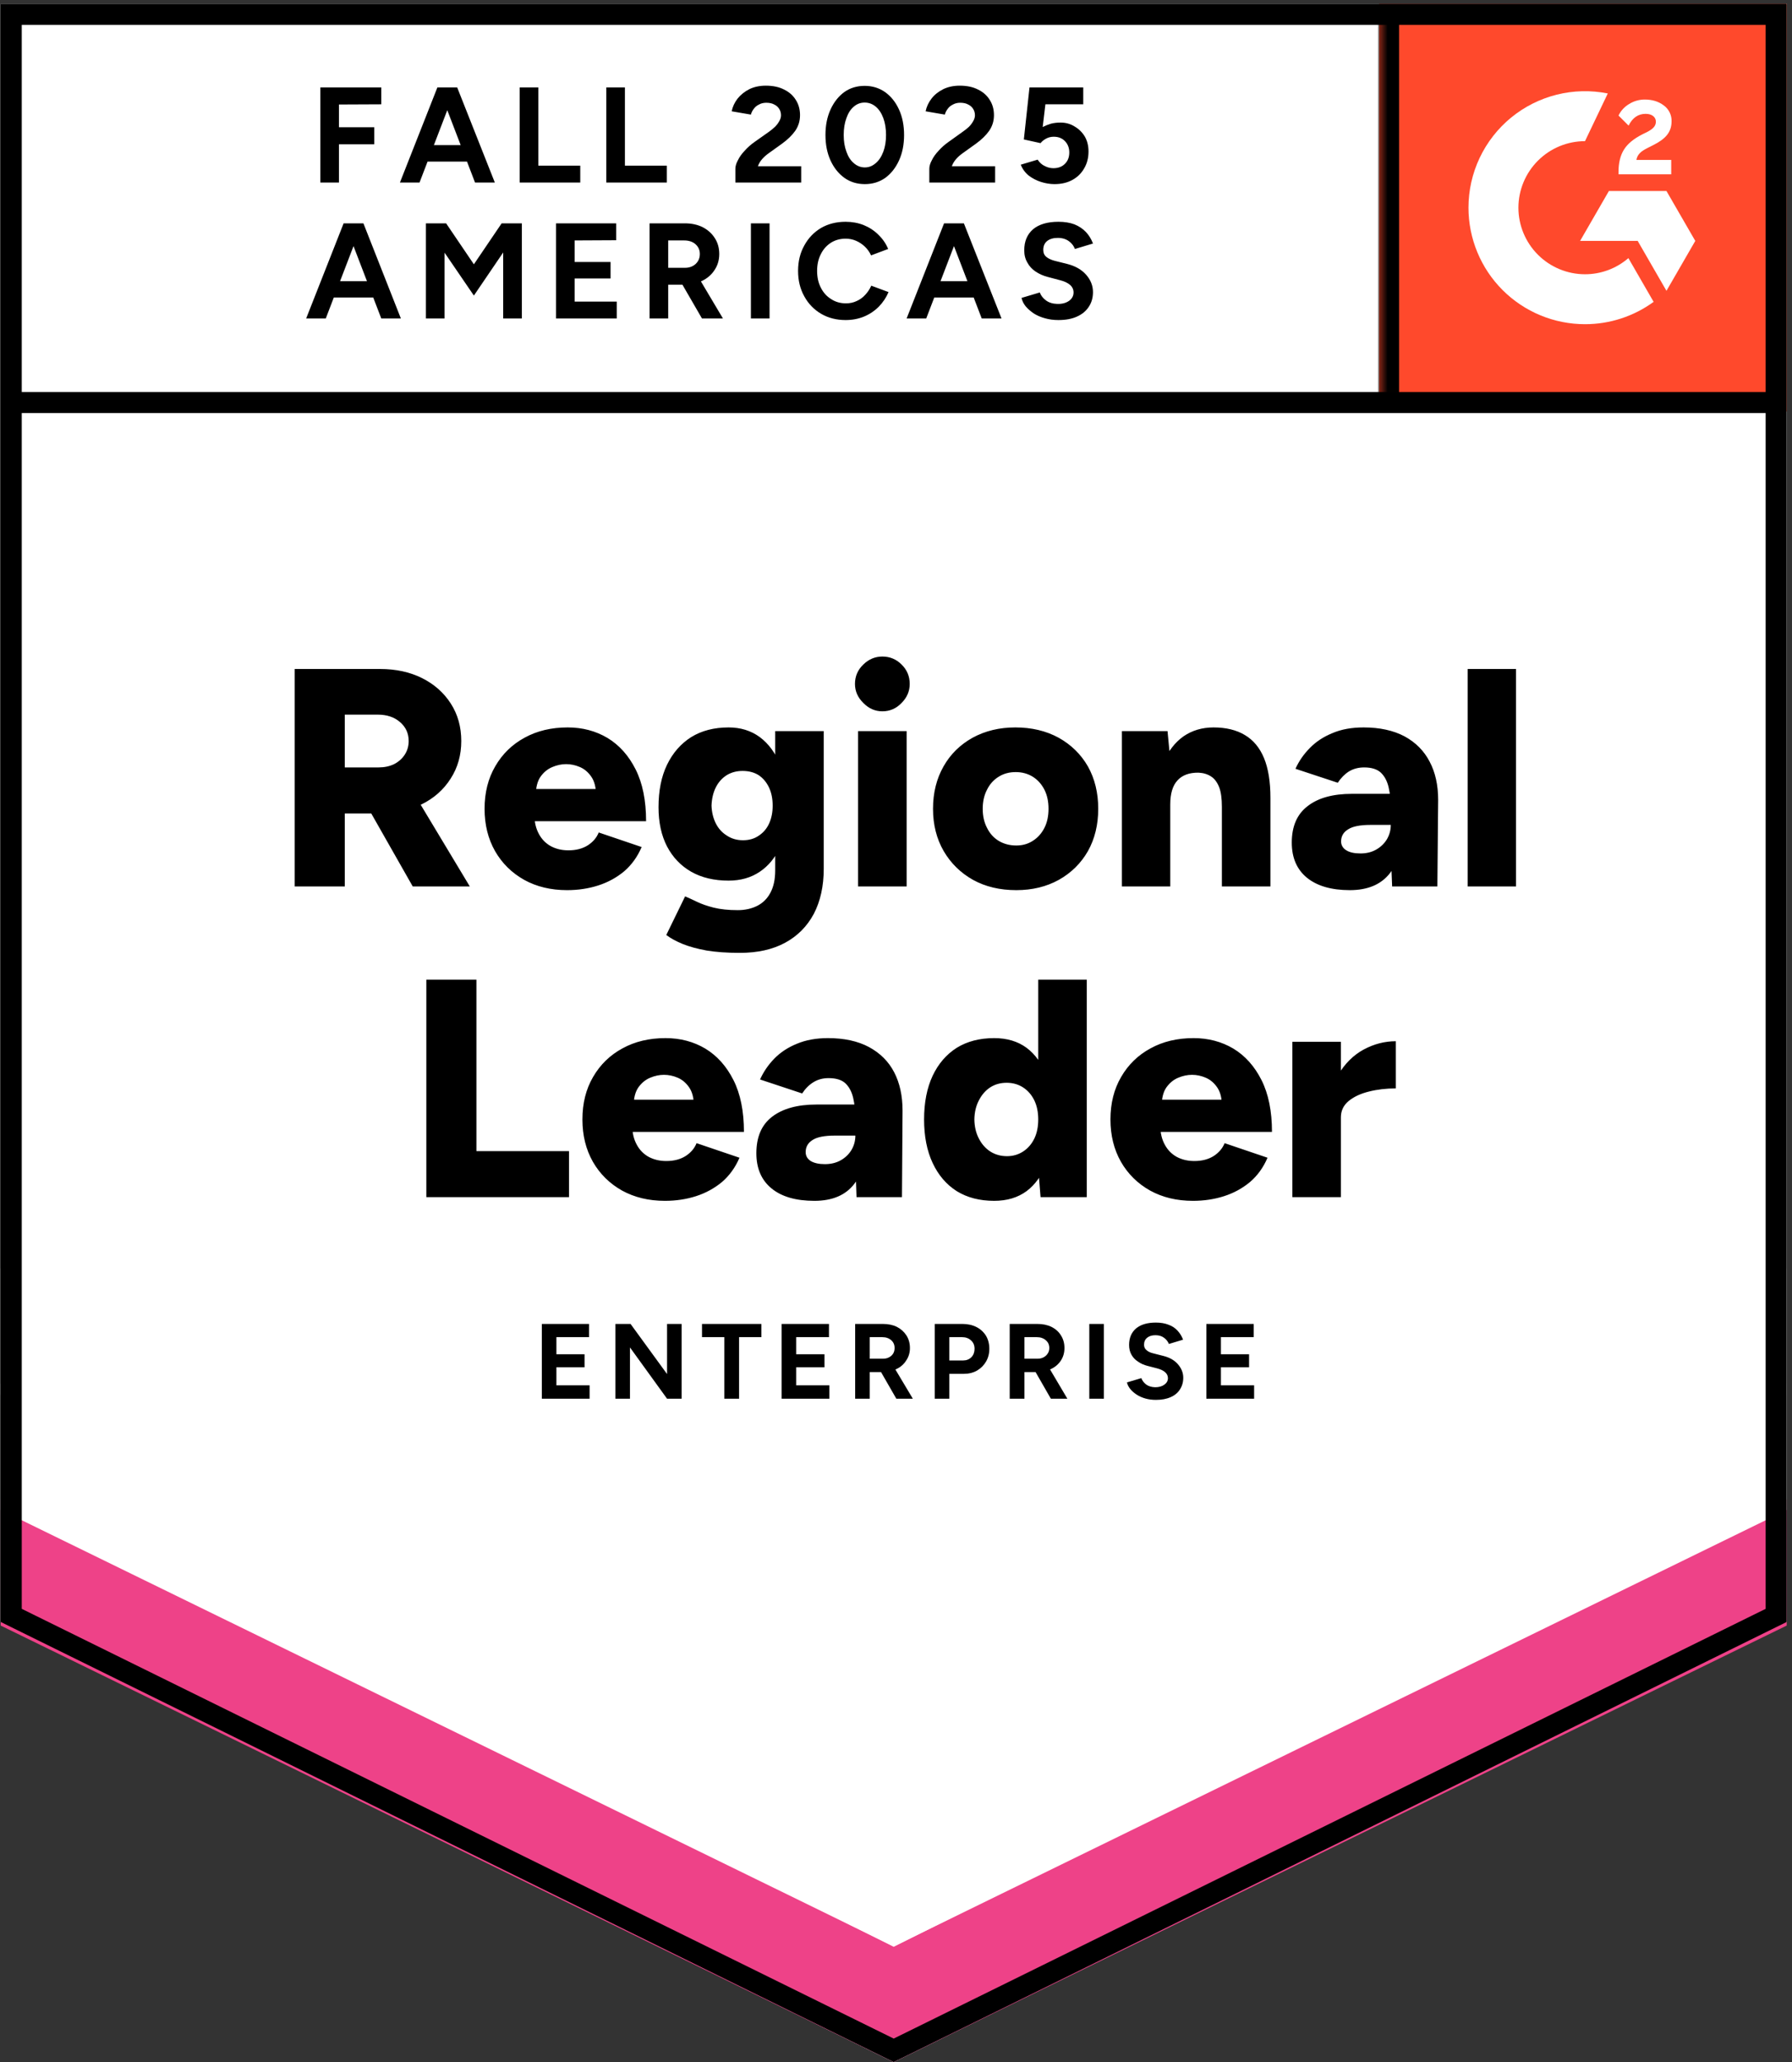 <svg width="113" height="130" viewBox="0 0 113 130" fill="none" xmlns="http://www.w3.org/2000/svg">
<rect x="0" y="0" width="113" height="130" fill="#333333" stroke="none"/>
<g clip-path="url(#clip0_3360_1519)">
<g clip-path="url(#clip1_3360_1519)">
<path d="M0.043 102.253L56.355 130L112.667 102.253V0.239H0.043V102.253Z" fill="white"/>
<path d="M0.043 102.253L56.355 130L112.667 102.253V0.239H0.043V102.253Z" fill="white"/>
<path d="M20.199 11.509V5.511H24.043V6.576L21.374 6.588V8.021H23.602V9.098H21.374V11.509H20.199ZM29.955 11.509L27.654 5.511H28.829L31.204 11.509H29.955ZM25.218 11.509L27.581 5.511H28.756L26.454 11.509H25.218ZM26.332 10.187V9.147H30.09V10.187H26.332ZM32.771 11.509V5.511H33.946V10.444H36.59V11.509H32.771ZM38.231 11.509V5.511H39.406V10.444H42.05V11.509H38.231ZM46.371 11.509V10.64C46.371 10.477 46.425 10.297 46.531 10.102C46.629 9.898 46.771 9.698 46.959 9.502C47.139 9.298 47.351 9.11 47.596 8.939L48.514 8.29C48.636 8.2 48.755 8.102 48.869 7.996C48.975 7.89 49.065 7.772 49.138 7.641C49.212 7.511 49.248 7.388 49.248 7.274C49.248 7.119 49.212 6.984 49.138 6.87C49.065 6.747 48.959 6.654 48.82 6.588C48.689 6.515 48.522 6.478 48.318 6.478C48.147 6.478 47.995 6.515 47.865 6.588C47.726 6.654 47.616 6.743 47.534 6.858C47.445 6.972 47.383 7.094 47.351 7.225L46.139 7.017C46.196 6.731 46.318 6.466 46.506 6.221C46.702 5.976 46.951 5.776 47.253 5.621C47.555 5.474 47.902 5.401 48.293 5.401C48.742 5.401 49.126 5.482 49.444 5.646C49.762 5.801 50.007 6.017 50.179 6.295C50.358 6.572 50.448 6.894 50.448 7.262C50.448 7.629 50.346 7.959 50.142 8.253C49.938 8.539 49.66 8.808 49.309 9.061L48.489 9.649C48.326 9.763 48.183 9.889 48.061 10.028C47.938 10.167 47.849 10.318 47.791 10.481H50.521V11.509H46.371ZM54.537 11.607C54.047 11.607 53.618 11.477 53.251 11.216C52.876 10.946 52.582 10.579 52.37 10.114C52.158 9.649 52.052 9.114 52.052 8.51C52.052 7.906 52.158 7.372 52.37 6.907C52.582 6.441 52.872 6.074 53.239 5.805C53.606 5.544 54.035 5.413 54.524 5.413C55.006 5.413 55.434 5.544 55.81 5.805C56.185 6.074 56.479 6.441 56.691 6.907C56.903 7.372 57.009 7.906 57.009 8.51C57.009 9.114 56.903 9.649 56.691 10.114C56.479 10.579 56.189 10.946 55.822 11.216C55.447 11.477 55.018 11.607 54.537 11.607ZM54.537 10.555C54.79 10.555 55.018 10.465 55.222 10.285C55.426 10.114 55.585 9.873 55.7 9.563C55.814 9.261 55.871 8.91 55.871 8.51C55.871 8.11 55.814 7.755 55.7 7.445C55.585 7.135 55.426 6.894 55.222 6.723C55.018 6.552 54.785 6.466 54.524 6.466C54.263 6.466 54.035 6.552 53.839 6.723C53.635 6.894 53.48 7.135 53.374 7.445C53.259 7.755 53.202 8.11 53.202 8.51C53.202 8.91 53.259 9.261 53.374 9.563C53.48 9.873 53.635 10.114 53.839 10.285C54.043 10.465 54.276 10.555 54.537 10.555ZM58.601 11.509V10.64C58.601 10.477 58.654 10.297 58.76 10.102C58.858 9.898 59.001 9.698 59.188 9.502C59.368 9.298 59.58 9.11 59.825 8.939L60.731 8.29C60.861 8.2 60.984 8.102 61.098 7.996C61.204 7.89 61.294 7.772 61.367 7.641C61.441 7.511 61.478 7.388 61.478 7.274C61.478 7.119 61.441 6.984 61.367 6.87C61.294 6.747 61.188 6.654 61.049 6.588C60.919 6.515 60.751 6.478 60.547 6.478C60.376 6.478 60.225 6.515 60.094 6.588C59.956 6.654 59.845 6.743 59.764 6.858C59.674 6.972 59.613 7.094 59.58 7.225L58.368 7.017C58.425 6.731 58.548 6.466 58.736 6.221C58.923 5.976 59.172 5.776 59.482 5.621C59.784 5.474 60.131 5.401 60.523 5.401C60.972 5.401 61.355 5.482 61.673 5.646C61.992 5.801 62.237 6.017 62.408 6.295C62.588 6.572 62.677 6.894 62.677 7.262C62.677 7.629 62.575 7.959 62.371 8.253C62.167 8.539 61.89 8.808 61.539 9.061L60.719 9.649C60.555 9.763 60.413 9.889 60.29 10.028C60.168 10.167 60.078 10.318 60.021 10.481H62.751V11.509H58.601ZM66.497 11.607C66.219 11.607 65.938 11.562 65.652 11.473C65.366 11.383 65.105 11.248 64.869 11.069C64.64 10.881 64.473 10.652 64.367 10.383L65.432 10.065C65.554 10.253 65.705 10.387 65.885 10.469C66.056 10.559 66.236 10.604 66.423 10.604C66.725 10.604 66.966 10.514 67.145 10.334C67.333 10.155 67.427 9.914 67.427 9.612C67.427 9.326 67.337 9.09 67.158 8.902C66.978 8.714 66.742 8.62 66.448 8.62C66.268 8.62 66.105 8.661 65.958 8.743C65.811 8.824 65.697 8.918 65.615 9.024L64.562 8.792L64.918 5.511H68.308V6.576H65.921L65.75 8.008C65.905 7.927 66.076 7.857 66.264 7.8C66.452 7.751 66.656 7.727 66.876 7.727C67.203 7.727 67.496 7.808 67.758 7.972C68.027 8.127 68.243 8.339 68.406 8.608C68.561 8.878 68.639 9.192 68.639 9.551C68.639 9.959 68.545 10.318 68.358 10.628C68.178 10.938 67.929 11.179 67.611 11.35C67.292 11.522 66.921 11.607 66.497 11.607ZM24.043 20.079L21.741 14.08H22.916L25.279 20.079H24.043ZM19.305 20.079L21.668 14.08H22.843L20.542 20.079H19.305ZM20.419 18.756V17.728H24.177V18.756H20.419ZM26.858 20.079V14.08H28.131L29.882 16.663L31.633 14.08H32.906V20.079H31.73V15.916L29.882 18.634L28.034 15.929V20.079H26.858ZM35.06 20.079V14.08H38.855V15.145L36.235 15.158V16.516H38.5V17.557H36.235V19.014H38.892V20.079H35.06ZM40.961 20.079V14.08H43.189C43.613 14.08 43.988 14.162 44.315 14.325C44.641 14.496 44.894 14.725 45.074 15.011C45.261 15.296 45.355 15.631 45.355 16.014C45.355 16.39 45.258 16.724 45.062 17.018C44.874 17.312 44.613 17.541 44.278 17.704C43.952 17.867 43.576 17.949 43.152 17.949H42.136V20.079H40.961ZM44.266 20.079L42.87 17.667L43.776 17.03L45.588 20.079H44.266ZM42.136 16.884H43.201C43.38 16.884 43.54 16.847 43.678 16.773C43.817 16.7 43.927 16.598 44.009 16.467C44.09 16.337 44.131 16.186 44.131 16.014C44.131 15.761 44.037 15.553 43.85 15.39C43.67 15.235 43.434 15.158 43.14 15.158H42.136V16.884ZM47.351 20.079V14.08H48.526V20.079H47.351ZM53.325 20.177C52.745 20.177 52.231 20.046 51.782 19.785C51.325 19.515 50.97 19.148 50.717 18.683C50.456 18.218 50.325 17.683 50.325 17.079C50.325 16.476 50.456 15.941 50.717 15.476C50.97 15.011 51.321 14.643 51.77 14.374C52.219 14.113 52.737 13.982 53.325 13.982C53.733 13.982 54.112 14.052 54.463 14.19C54.822 14.337 55.132 14.541 55.394 14.803C55.663 15.064 55.867 15.361 56.006 15.696L54.928 16.1C54.83 15.888 54.7 15.704 54.537 15.549C54.373 15.394 54.19 15.272 53.986 15.182C53.782 15.092 53.561 15.047 53.325 15.047C52.974 15.047 52.664 15.133 52.394 15.304C52.117 15.484 51.905 15.725 51.758 16.027C51.603 16.329 51.525 16.68 51.525 17.079C51.525 17.479 51.603 17.83 51.758 18.132C51.913 18.442 52.129 18.683 52.407 18.854C52.676 19.034 52.99 19.124 53.349 19.124C53.594 19.124 53.819 19.075 54.023 18.977C54.227 18.887 54.406 18.756 54.561 18.585C54.716 18.422 54.843 18.23 54.941 18.01L56.03 18.414C55.883 18.756 55.679 19.063 55.418 19.332C55.149 19.601 54.839 19.809 54.488 19.956C54.129 20.103 53.741 20.177 53.325 20.177ZM61.906 20.079L59.605 14.08H60.78L63.155 20.079H61.906ZM57.169 20.079L59.531 14.08H60.706L58.405 20.079H57.169ZM58.283 18.756V17.728H62.041V18.756H58.283ZM66.742 20.177C66.44 20.177 66.158 20.14 65.897 20.066C65.628 19.993 65.391 19.891 65.187 19.76C64.983 19.622 64.811 19.471 64.673 19.307C64.542 19.144 64.456 18.969 64.416 18.781L65.566 18.438C65.64 18.634 65.77 18.801 65.958 18.94C66.146 19.079 66.382 19.152 66.668 19.16C66.97 19.169 67.219 19.103 67.415 18.965C67.603 18.826 67.696 18.65 67.696 18.438C67.696 18.25 67.623 18.091 67.476 17.961C67.321 17.83 67.113 17.732 66.852 17.667L66.068 17.459C65.783 17.385 65.526 17.271 65.297 17.116C65.077 16.969 64.905 16.782 64.783 16.553C64.652 16.333 64.587 16.076 64.587 15.782C64.587 15.21 64.775 14.766 65.15 14.447C65.526 14.137 66.056 13.982 66.742 13.982C67.125 13.982 67.46 14.035 67.745 14.141C68.031 14.256 68.272 14.415 68.468 14.619C68.663 14.823 68.814 15.068 68.921 15.353L67.782 15.696C67.709 15.5 67.582 15.337 67.403 15.206C67.215 15.068 66.982 14.998 66.705 14.998C66.419 14.998 66.195 15.064 66.031 15.194C65.868 15.325 65.787 15.512 65.787 15.757C65.787 15.945 65.852 16.092 65.983 16.198C66.113 16.304 66.289 16.386 66.509 16.443L67.292 16.639C67.807 16.769 68.207 16.998 68.492 17.324C68.778 17.651 68.921 18.014 68.921 18.414C68.921 18.765 68.835 19.071 68.663 19.332C68.492 19.601 68.243 19.809 67.917 19.956C67.599 20.103 67.207 20.177 66.742 20.177Z" fill="black"/>
<path d="M18.584 55.886V42.175H23.97C24.966 42.175 25.847 42.367 26.614 42.75C27.382 43.134 27.986 43.668 28.426 44.354C28.867 45.039 29.087 45.827 29.087 46.717C29.087 47.606 28.863 48.398 28.414 49.091C27.973 49.785 27.365 50.324 26.59 50.707C25.807 51.091 24.913 51.283 23.909 51.283H21.742V55.886H18.584ZM26.027 55.886L22.93 50.438L25.305 48.7L29.626 55.886H26.027ZM21.742 48.381H23.872C24.24 48.381 24.566 48.312 24.852 48.173C25.137 48.026 25.362 47.826 25.525 47.573C25.688 47.32 25.77 47.035 25.77 46.717C25.77 46.235 25.59 45.839 25.231 45.529C24.872 45.211 24.399 45.052 23.811 45.052H21.742V48.381ZM35.759 56.118C34.739 56.118 33.837 55.902 33.054 55.469C32.27 55.029 31.658 54.425 31.217 53.657C30.777 52.882 30.556 51.993 30.556 50.989C30.556 49.969 30.781 49.075 31.23 48.308C31.678 47.533 32.295 46.933 33.078 46.508C33.862 46.076 34.767 45.86 35.796 45.86C36.726 45.86 37.563 46.08 38.305 46.521C39.048 46.969 39.64 47.63 40.08 48.504C40.521 49.377 40.741 50.467 40.741 51.772H33.372L33.702 51.405C33.702 51.846 33.796 52.237 33.984 52.58C34.163 52.915 34.416 53.172 34.743 53.351C35.069 53.523 35.437 53.608 35.845 53.608C36.326 53.608 36.734 53.502 37.069 53.29C37.395 53.078 37.624 52.809 37.754 52.482L40.46 53.4C40.199 54.013 39.831 54.523 39.358 54.931C38.877 55.331 38.33 55.628 37.718 55.824C37.106 56.02 36.453 56.118 35.759 56.118ZM33.788 50.132L33.47 49.74H37.852L37.583 50.132C37.583 49.642 37.485 49.255 37.289 48.969C37.093 48.683 36.853 48.479 36.567 48.357C36.281 48.234 35.992 48.173 35.698 48.173C35.412 48.173 35.123 48.234 34.829 48.357C34.535 48.479 34.286 48.683 34.082 48.969C33.886 49.255 33.788 49.642 33.788 50.132ZM46.654 60.072C45.854 60.072 45.157 60.023 44.561 59.925C43.973 59.819 43.467 59.68 43.043 59.509C42.627 59.338 42.284 59.15 42.014 58.946L43.202 56.51C43.414 56.6 43.663 56.714 43.949 56.853C44.234 56.991 44.585 57.114 45.002 57.22C45.426 57.326 45.932 57.379 46.519 57.379C46.976 57.379 47.385 57.289 47.744 57.11C48.103 56.93 48.38 56.657 48.576 56.289C48.78 55.914 48.882 55.445 48.882 54.882V46.092H51.943V54.772C51.943 55.865 51.734 56.812 51.318 57.611C50.894 58.403 50.29 59.011 49.506 59.435C48.723 59.86 47.772 60.072 46.654 60.072ZM45.944 55.518C45.03 55.518 44.242 55.331 43.581 54.955C42.928 54.58 42.423 54.049 42.063 53.364C41.704 52.67 41.525 51.846 41.525 50.891C41.525 49.846 41.704 48.953 42.063 48.21C42.423 47.467 42.928 46.888 43.581 46.472C44.242 46.064 45.03 45.86 45.944 45.86C46.703 45.86 47.36 46.064 47.915 46.472C48.47 46.888 48.898 47.471 49.2 48.222C49.502 48.981 49.653 49.891 49.653 50.952C49.653 51.891 49.502 52.699 49.2 53.376C48.898 54.053 48.47 54.58 47.915 54.955C47.36 55.331 46.703 55.518 45.944 55.518ZM46.85 52.972C47.242 52.972 47.576 52.874 47.854 52.678C48.139 52.49 48.356 52.233 48.503 51.907C48.65 51.581 48.723 51.209 48.723 50.793C48.723 50.352 48.645 49.969 48.49 49.642C48.335 49.316 48.119 49.059 47.842 48.871C47.556 48.691 47.217 48.602 46.825 48.602C46.45 48.602 46.115 48.691 45.822 48.871C45.528 49.059 45.299 49.316 45.136 49.642C44.973 49.969 44.883 50.352 44.867 50.793C44.883 51.209 44.973 51.581 45.136 51.907C45.299 52.233 45.532 52.49 45.834 52.678C46.128 52.874 46.466 52.972 46.85 52.972ZM54.109 55.886V46.092H57.17V55.886H54.109ZM55.639 44.843C55.182 44.843 54.782 44.668 54.44 44.317C54.089 43.974 53.913 43.575 53.913 43.117C53.913 42.636 54.089 42.228 54.44 41.893C54.782 41.559 55.182 41.391 55.639 41.391C56.113 41.391 56.517 41.559 56.851 41.893C57.194 42.228 57.365 42.636 57.365 43.117C57.365 43.575 57.194 43.974 56.851 44.317C56.517 44.668 56.113 44.843 55.639 44.843ZM64.086 56.118C63.05 56.118 62.14 55.902 61.356 55.469C60.573 55.029 59.957 54.425 59.508 53.657C59.059 52.882 58.834 51.993 58.834 50.989C58.834 49.985 59.055 49.095 59.496 48.32C59.928 47.553 60.54 46.949 61.332 46.508C62.123 46.076 63.021 45.86 64.025 45.86C65.053 45.86 65.963 46.076 66.755 46.508C67.546 46.949 68.163 47.553 68.603 48.32C69.036 49.095 69.252 49.985 69.252 50.989C69.252 51.993 69.036 52.882 68.603 53.657C68.163 54.425 67.551 55.029 66.767 55.469C65.984 55.902 65.09 56.118 64.086 56.118ZM64.086 53.303C64.478 53.303 64.825 53.205 65.127 53.009C65.437 52.813 65.682 52.539 65.861 52.188C66.033 51.846 66.118 51.446 66.118 50.989C66.118 50.532 66.033 50.132 65.861 49.789C65.682 49.438 65.437 49.165 65.127 48.969C64.808 48.773 64.449 48.675 64.049 48.675C63.641 48.675 63.282 48.773 62.972 48.969C62.654 49.165 62.409 49.438 62.238 49.789C62.058 50.132 61.968 50.532 61.968 50.989C61.968 51.446 62.058 51.846 62.238 52.188C62.409 52.539 62.654 52.813 62.972 53.009C63.299 53.205 63.67 53.303 64.086 53.303ZM70.746 55.886V46.092H73.622L73.794 47.892V55.886H70.746ZM77.05 55.886V50.866H80.111V55.886H77.05ZM77.05 50.866C77.05 50.344 76.993 49.932 76.879 49.63C76.756 49.32 76.589 49.095 76.377 48.957C76.156 48.81 75.891 48.728 75.581 48.712C74.993 48.704 74.549 48.867 74.247 49.202C73.945 49.528 73.794 50.034 73.794 50.719H72.876C72.876 49.683 73.035 48.802 73.353 48.075C73.663 47.357 74.088 46.806 74.626 46.423C75.173 46.047 75.805 45.86 76.524 45.86C77.307 45.86 77.964 46.019 78.495 46.337C79.033 46.655 79.437 47.141 79.707 47.794C79.976 48.447 80.111 49.283 80.111 50.303V50.866H77.05ZM87.786 55.886L87.7 53.768V51.013C87.7 50.491 87.655 50.034 87.566 49.642C87.476 49.251 87.313 48.94 87.076 48.712C86.839 48.492 86.488 48.381 86.023 48.381C85.656 48.381 85.334 48.467 85.056 48.638C84.787 48.81 84.554 49.047 84.358 49.348L81.69 48.467C81.91 47.977 82.216 47.537 82.608 47.145C82.991 46.753 83.465 46.443 84.028 46.215C84.583 45.978 85.236 45.86 85.987 45.86C86.999 45.86 87.859 46.047 88.57 46.423C89.271 46.806 89.798 47.337 90.149 48.014C90.508 48.691 90.687 49.495 90.687 50.426L90.638 55.886H87.786ZM85.117 56.118C83.959 56.118 83.057 55.857 82.412 55.335C81.775 54.812 81.457 54.074 81.457 53.119C81.457 52.091 81.792 51.323 82.461 50.817C83.122 50.303 84.052 50.046 85.252 50.046H87.945V52.005H86.415C85.762 52.005 85.293 52.099 85.007 52.286C84.713 52.466 84.567 52.719 84.567 53.045C84.567 53.282 84.677 53.47 84.897 53.608C85.109 53.739 85.407 53.804 85.791 53.804C86.166 53.804 86.497 53.723 86.782 53.56C87.068 53.396 87.292 53.18 87.456 52.911C87.619 52.633 87.7 52.331 87.7 52.005H88.472C88.472 53.311 88.198 54.323 87.651 55.041C87.096 55.759 86.252 56.118 85.117 56.118ZM92.548 55.886V42.175H95.596V55.886H92.548ZM26.884 75.472V61.761H30.042V72.571H35.881V75.472H26.884ZM41.929 75.705C40.909 75.705 40.007 75.488 39.223 75.056C38.44 74.615 37.828 74.011 37.387 73.244C36.947 72.469 36.726 71.579 36.726 70.575C36.726 69.555 36.95 68.662 37.399 67.894C37.848 67.119 38.464 66.519 39.248 66.095C40.031 65.662 40.937 65.446 41.965 65.446C42.896 65.446 43.732 65.666 44.475 66.107C45.218 66.556 45.809 67.217 46.25 68.09C46.691 68.964 46.911 70.053 46.911 71.359H39.542L39.872 70.992C39.872 71.432 39.966 71.824 40.154 72.167C40.333 72.501 40.586 72.758 40.913 72.938C41.239 73.109 41.606 73.195 42.014 73.195C42.496 73.195 42.904 73.089 43.239 72.877C43.565 72.665 43.794 72.395 43.924 72.069L46.63 72.987C46.368 73.599 46.001 74.109 45.528 74.517C45.046 74.917 44.499 75.215 43.888 75.411C43.275 75.607 42.623 75.705 41.929 75.705ZM39.958 69.719L39.64 69.327H44.022L43.753 69.719C43.753 69.229 43.655 68.841 43.459 68.556C43.263 68.27 43.022 68.066 42.737 67.944C42.451 67.821 42.161 67.76 41.868 67.76C41.582 67.76 41.292 67.821 40.998 67.944C40.705 68.066 40.456 68.27 40.252 68.556C40.056 68.841 39.958 69.229 39.958 69.719ZM54.011 75.472L53.938 73.354V70.6C53.938 70.078 53.893 69.621 53.803 69.229C53.713 68.837 53.55 68.527 53.313 68.299C53.077 68.078 52.722 67.968 52.248 67.968C51.889 67.968 51.571 68.054 51.294 68.225C51.016 68.396 50.779 68.633 50.584 68.935L47.927 68.054C48.148 67.564 48.45 67.123 48.833 66.732C49.217 66.34 49.69 66.03 50.253 65.801C50.816 65.564 51.469 65.446 52.212 65.446C53.232 65.446 54.093 65.634 54.795 66.009C55.505 66.393 56.035 66.923 56.386 67.601C56.737 68.278 56.913 69.082 56.913 70.012L56.876 75.472H54.011ZM51.355 75.705C50.188 75.705 49.286 75.444 48.65 74.921C48.013 74.399 47.695 73.66 47.695 72.706C47.695 71.677 48.025 70.91 48.686 70.404C49.355 69.89 50.29 69.633 51.489 69.633H54.17V71.591H52.64C51.987 71.591 51.518 71.685 51.233 71.873C50.947 72.053 50.804 72.306 50.804 72.632C50.804 72.869 50.91 73.056 51.122 73.195C51.343 73.326 51.641 73.391 52.016 73.391C52.4 73.391 52.734 73.309 53.02 73.146C53.305 72.983 53.53 72.767 53.693 72.497C53.856 72.22 53.938 71.918 53.938 71.591H54.697C54.697 72.897 54.423 73.909 53.877 74.627C53.33 75.346 52.489 75.705 51.355 75.705ZM65.616 75.472L65.469 73.648V61.761H68.53V75.472H65.616ZM62.691 75.705C61.777 75.705 60.989 75.501 60.328 75.093C59.675 74.676 59.169 74.085 58.81 73.318C58.451 72.55 58.271 71.636 58.271 70.575C58.271 69.506 58.451 68.588 58.81 67.821C59.169 67.062 59.675 66.475 60.328 66.058C60.989 65.65 61.777 65.446 62.691 65.446C63.499 65.446 64.18 65.65 64.735 66.058C65.29 66.475 65.706 67.062 65.984 67.821C66.261 68.588 66.4 69.506 66.4 70.575C66.4 71.636 66.261 72.55 65.984 73.318C65.706 74.085 65.29 74.676 64.735 75.093C64.18 75.501 63.499 75.705 62.691 75.705ZM63.499 72.889C63.874 72.889 64.213 72.791 64.515 72.595C64.817 72.399 65.053 72.126 65.225 71.775C65.388 71.432 65.469 71.032 65.469 70.575C65.469 70.118 65.388 69.719 65.225 69.376C65.053 69.025 64.817 68.751 64.515 68.556C64.213 68.36 63.866 68.262 63.474 68.262C63.082 68.262 62.736 68.36 62.434 68.556C62.14 68.751 61.903 69.025 61.724 69.376C61.544 69.719 61.45 70.118 61.442 70.575C61.45 71.032 61.544 71.432 61.724 71.775C61.903 72.126 62.144 72.399 62.446 72.595C62.756 72.791 63.107 72.889 63.499 72.889ZM75.226 75.705C74.206 75.705 73.304 75.488 72.521 75.056C71.737 74.615 71.125 74.011 70.684 73.244C70.244 72.469 70.023 71.579 70.023 70.575C70.023 69.555 70.248 68.662 70.697 67.894C71.145 67.119 71.762 66.519 72.545 66.095C73.329 65.662 74.234 65.446 75.263 65.446C76.193 65.446 77.03 65.666 77.772 66.107C78.515 66.556 79.107 67.217 79.547 68.09C79.988 68.964 80.208 70.053 80.208 71.359H72.839L73.169 70.992C73.169 71.432 73.263 71.824 73.451 72.167C73.631 72.501 73.884 72.758 74.21 72.938C74.537 73.109 74.904 73.195 75.312 73.195C75.793 73.195 76.201 73.089 76.536 72.877C76.862 72.665 77.091 72.395 77.222 72.069L79.927 72.987C79.666 73.599 79.299 74.109 78.825 74.517C78.344 74.917 77.797 75.215 77.185 75.411C76.573 75.607 75.92 75.705 75.226 75.705ZM73.255 69.719L72.937 69.327H77.319L77.05 69.719C77.05 69.229 76.952 68.841 76.756 68.556C76.56 68.27 76.32 68.066 76.034 67.944C75.748 67.821 75.459 67.76 75.165 67.76C74.879 67.76 74.59 67.821 74.296 67.944C74.002 68.066 73.753 68.27 73.549 68.556C73.353 68.841 73.255 69.229 73.255 69.719ZM83.746 70.404C83.746 69.343 83.959 68.462 84.383 67.76C84.807 67.05 85.342 66.519 85.987 66.168C86.639 65.817 87.317 65.642 88.019 65.642V68.617C87.415 68.617 86.852 68.682 86.329 68.813C85.799 68.943 85.37 69.143 85.044 69.412C84.717 69.682 84.554 70.025 84.554 70.441L83.746 70.404ZM81.494 75.472V65.679H84.554V75.472H81.494Z" fill="black"/>
<path d="M34.167 88.179V83.466H37.142V84.299H35.086V85.376H36.861V86.196H35.086V87.334H37.179V88.179H34.167ZM38.807 88.179V83.466H39.762L42.063 86.624V83.466H42.981V88.179H42.063L39.725 84.947V88.179H38.807ZM45.675 88.179V84.299H44.267V83.466H48.013V84.299H46.605V88.179H45.675ZM49.286 88.179V83.466H52.273V84.299H50.204V85.376H51.991V86.196H50.204V87.334H52.297V88.179H49.286ZM53.925 88.179V83.466H55.676C56.011 83.466 56.304 83.527 56.557 83.65C56.81 83.78 57.01 83.96 57.157 84.188C57.304 84.417 57.378 84.682 57.378 84.984C57.378 85.278 57.3 85.539 57.145 85.767C56.998 86.004 56.794 86.184 56.533 86.306C56.272 86.437 55.974 86.502 55.639 86.502H54.844V88.179H53.925ZM56.521 88.179L55.431 86.282L56.129 85.78L57.561 88.179H56.521ZM54.844 85.657H55.688C55.827 85.657 55.95 85.629 56.056 85.572C56.17 85.514 56.26 85.433 56.325 85.327C56.382 85.229 56.411 85.115 56.411 84.984C56.411 84.78 56.341 84.617 56.202 84.494C56.056 84.364 55.868 84.299 55.639 84.299H54.844V85.657ZM58.945 88.179V83.466H60.695C61.022 83.466 61.315 83.531 61.577 83.662C61.83 83.793 62.029 83.976 62.176 84.213C62.315 84.45 62.385 84.723 62.385 85.033C62.385 85.335 62.315 85.604 62.176 85.841C62.038 86.078 61.85 86.265 61.613 86.404C61.368 86.543 61.087 86.612 60.769 86.612H59.863V88.179H58.945ZM59.863 85.767H60.744C60.948 85.767 61.12 85.698 61.258 85.559C61.389 85.421 61.454 85.245 61.454 85.033C61.454 84.813 61.381 84.637 61.234 84.507C61.087 84.368 60.899 84.299 60.671 84.299H59.863V85.767ZM63.67 88.179V83.466H65.42C65.755 83.466 66.049 83.527 66.302 83.65C66.563 83.78 66.763 83.96 66.902 84.188C67.049 84.417 67.122 84.682 67.122 84.984C67.122 85.278 67.049 85.539 66.902 85.767C66.747 86.004 66.538 86.184 66.277 86.306C66.016 86.437 65.722 86.502 65.396 86.502H64.6V88.179H63.67ZM66.265 88.179L65.176 86.282L65.886 85.78L67.306 88.179H66.265ZM64.6 85.657H65.433C65.571 85.657 65.694 85.629 65.8 85.572C65.914 85.514 66.004 85.433 66.069 85.327C66.135 85.229 66.167 85.115 66.167 84.984C66.167 84.78 66.094 84.617 65.947 84.494C65.8 84.364 65.612 84.299 65.384 84.299H64.6V85.657ZM68.689 88.179V83.466H69.607V88.179H68.689ZM72.888 88.253C72.651 88.253 72.431 88.224 72.227 88.167C72.023 88.11 71.839 88.028 71.676 87.922C71.513 87.816 71.378 87.698 71.272 87.567C71.166 87.436 71.096 87.298 71.064 87.151L71.97 86.882C72.027 87.037 72.129 87.171 72.276 87.285C72.423 87.392 72.61 87.449 72.839 87.457C73.076 87.457 73.267 87.404 73.414 87.298C73.569 87.192 73.647 87.053 73.647 86.882C73.647 86.735 73.586 86.608 73.463 86.502C73.349 86.404 73.186 86.326 72.974 86.269L72.361 86.11C72.133 86.053 71.933 85.963 71.762 85.841C71.582 85.727 71.443 85.58 71.345 85.4C71.247 85.229 71.198 85.025 71.198 84.788C71.198 84.347 71.345 84.001 71.639 83.748C71.933 83.503 72.349 83.38 72.888 83.38C73.19 83.38 73.455 83.425 73.683 83.515C73.912 83.597 74.1 83.719 74.247 83.882C74.402 84.046 74.52 84.237 74.602 84.458L73.708 84.727C73.651 84.58 73.553 84.454 73.414 84.347C73.267 84.233 73.084 84.176 72.863 84.176C72.643 84.176 72.468 84.229 72.337 84.335C72.206 84.441 72.141 84.588 72.141 84.776C72.141 84.923 72.194 85.037 72.3 85.119C72.398 85.209 72.533 85.274 72.704 85.315L73.329 85.474C73.737 85.572 74.051 85.747 74.271 86C74.5 86.261 74.614 86.547 74.614 86.857C74.614 87.135 74.544 87.379 74.406 87.591C74.275 87.804 74.079 87.967 73.818 88.081C73.565 88.195 73.255 88.253 72.888 88.253ZM76.071 88.179V83.466H79.058V84.299H76.989V85.376H78.764V86.196H76.989V87.334H79.082V88.179H76.071Z" fill="black"/>
<path d="M86.96 0.239H112.667V25.946H86.96V0.239Z" fill="#FF492C"/>
<mask id="mask0_3360_1519" style="mask-type:luminance" maskUnits="userSpaceOnUse" x="86" y="0" width="27" height="26">
<path d="M86.96 0.239H112.667V25.946H86.96V0.239Z" fill="white"/>
</mask>
<g mask="url(#mask0_3360_1519)">
<path fill-rule="evenodd" clip-rule="evenodd" d="M105.384 10.083H103.188C103.248 9.739 103.46 9.547 103.891 9.329L104.296 9.124C105.02 8.753 105.405 8.335 105.405 7.655C105.413 7.458 105.371 7.262 105.284 7.085C105.197 6.908 105.068 6.755 104.907 6.641C104.581 6.396 104.184 6.276 103.726 6.276C103.371 6.272 103.023 6.372 102.723 6.561C102.436 6.731 102.205 6.983 102.06 7.284L102.696 7.919C102.942 7.422 103.301 7.177 103.772 7.177C104.17 7.177 104.416 7.383 104.416 7.667C104.416 7.906 104.296 8.104 103.838 8.335L103.58 8.461C103.016 8.747 102.624 9.071 102.399 9.441C102.172 9.805 102.06 10.276 102.06 10.839V10.991H105.384V10.085V10.083ZM105.084 12.042H101.454L99.638 15.188H103.269L105.084 18.334L106.901 15.188L105.084 12.042Z" fill="white"/>
<path fill-rule="evenodd" clip-rule="evenodd" d="M99.947 17.29C98.834 17.289 97.767 16.847 96.979 16.06C96.192 15.273 95.749 14.207 95.748 13.094C95.75 11.981 96.193 10.915 96.98 10.128C97.767 9.342 98.834 8.899 99.947 8.899L101.384 5.892C100.318 5.679 99.219 5.705 98.165 5.968C97.11 6.232 96.128 6.725 95.287 7.414C94.447 8.103 93.77 8.97 93.305 9.952C92.84 10.934 92.599 12.007 92.599 13.094C92.599 14.058 92.79 15.014 93.159 15.905C93.528 16.796 94.069 17.606 94.752 18.288C95.434 18.969 96.244 19.51 97.135 19.879C98.027 20.248 98.982 20.438 99.947 20.438C101.502 20.44 103.018 19.947 104.274 19.03L102.683 16.273C101.922 16.93 100.951 17.291 99.947 17.29Z" fill="white"/>
<path d="M87.558 1.055V25.377" stroke="black" stroke-width="1.328"/>
</g>
<path d="M0.043 102.481V94.524L56.355 122.731L112.667 94.524V102.481L56.355 130L0.043 102.481Z" fill="#EE4288"/>
<path d="M0.043 95.192V87.235L56.355 115.442L112.667 87.235V95.192L56.355 122.711L0.043 95.192Z" fill="white"/>
<path d="M0.043 87.927V79.97L56.355 108.178L112.667 79.97V87.927L56.355 115.446L0.043 87.927Z" fill="white"/>
<path d="M112.147 25.377H0.809M112.002 101.84L56.355 129.259L0.708 101.84V0.903H112.002V101.84Z" stroke="black" stroke-width="1.328"/>
</g>
</g>
<defs>
<clipPath id="clip0_3360_1519">
<rect width="113" height="130" fill="white"/>
</clipPath>
<clipPath id="clip1_3360_1519">
<rect width="112.667" height="130" fill="white"/>
</clipPath>
</defs>
</svg>
